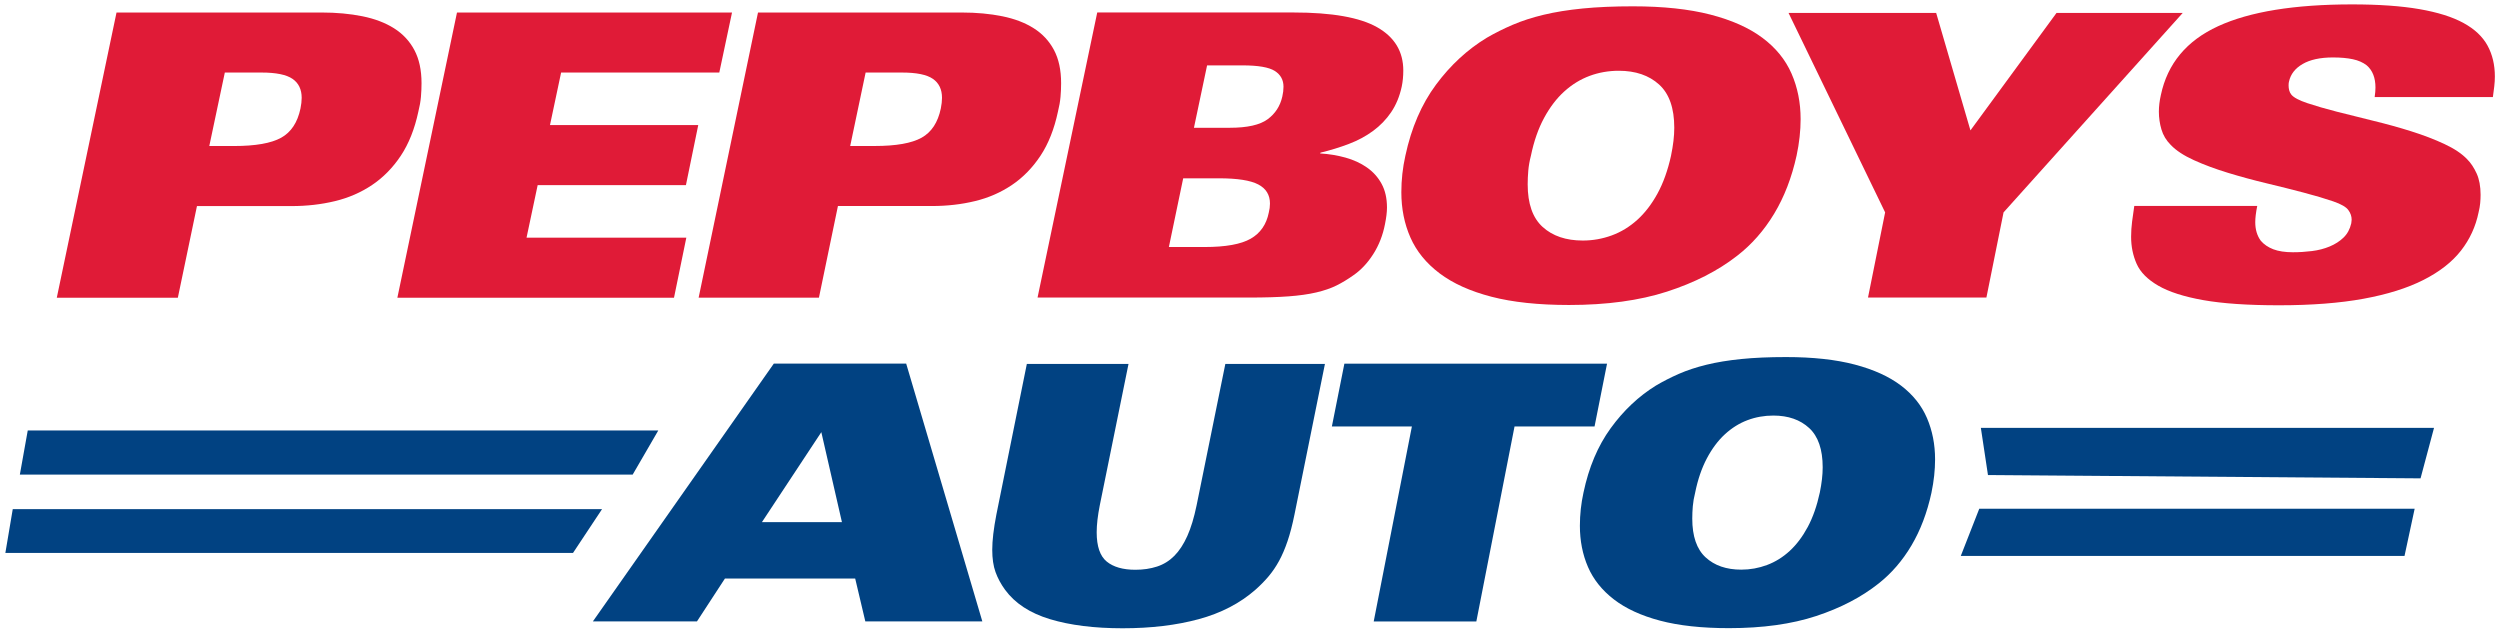 <?xml version="1.0" encoding="UTF-8" standalone="no"?>
<!-- Created with Inkscape (http://www.inkscape.org/) -->

<svg
   xmlns:dc="http://purl.org/dc/elements/1.1/"
   xmlns:cc="http://creativecommons.org/ns#"
   xmlns:rdf="http://www.w3.org/1999/02/22-rdf-syntax-ns#"
   xmlns:svg="http://www.w3.org/2000/svg"
   xmlns="http://www.w3.org/2000/svg"
   xmlns:sodipodi="http://sodipodi.sourceforge.net/DTD/sodipodi-0.dtd"
   xmlns:inkscape="http://www.inkscape.org/namespaces/inkscape"
   id="svg2"
   version="1.1"
   inkscape:version="0.48.4 r9939"
   width="371"
   height="94"
   sodipodi:docname="Pepboys Auto.svg">
  <defs
     id="defs6" />
  <sodipodi:namedview
     pagecolor="#ffffff"
     bordercolor="#666666"
     borderopacity="1"
     objecttolerance="10"
     gridtolerance="10"
     guidetolerance="10"
     inkscape:pageopacity="0"
     inkscape:pageshadow="2"
     inkscape:window-width="1024"
     inkscape:window-height="714"
     id="namedview4"
     showgrid="false"
     showguides="true"
     inkscape:guide-bbox="true"
     inkscape:zoom="1.4142136"
     inkscape:cx="185.5"
     inkscape:cy="49.727594"
     inkscape:window-x="-4"
     inkscape:window-y="-4"
     inkscape:window-maximized="1"
     inkscape:current-layer="layer1" />
  <g
     inkscape:groupmode="layer"
     id="layer1"
     inkscape:label="Layer"
     style="display:inline"
     transform="translate(0,-3)">
    <g
       id="g3820"
       transform="translate(-1.672,2.496)">
      <g
         id="text3788"
         style="font-size:58.856px;font-style:oblique;font-variant:normal;font-weight:900;font-stretch:normal;text-align:start;line-height:125%;letter-spacing:0px;word-spacing:0px;writing-mode:lr-tb;text-anchor:start;fill:#e01b37;fill-opacity:1;stroke:none;font-family:Univers LT 93 ExtraBlackEx;-inkscape-font-specification:Univers LT 93 ExtraBlackEx Heavy Oblique"
         transform="scale(1.004,0.996)">
        <path
           inkscape:connector-curvature="0"
           id="path3011"
           d="m 32.6,22.262 3.65,0 c 3.178,2.3e-5 5.503,-0.412 6.974,-1.236 1.472,-0.824 2.423,-2.276 2.854,-4.356 0.119,-0.588 0.178,-1.118 0.178,-1.59 -4.2e-5,-1.255 -0.451,-2.196 -1.354,-2.824 -0.903,-0.628 -2.433,-0.942 -4.591,-0.942 l -5.415,0 z M 18.888,2.37 l 30.31,0 c 2.197,4.25e-5 4.208,0.186 6.033,0.559 1.825,0.372 3.385,0.971 4.679,1.794 1.294,0.824 2.295,1.903 3.001,3.238 0.706,1.335 1.06,2.983 1.06,4.944 -5.9e-5,0.667 -0.029,1.344 -0.088,2.031 -0.059,0.687 -0.186,1.422 -0.383,2.207 -0.55,2.59 -1.413,4.778 -2.59,6.563 -1.177,1.785 -2.59,3.237 -4.238,4.356 -1.648,1.118 -3.483,1.923 -5.503,2.413 -2.021,0.49 -4.149,0.736 -6.386,0.736 l -14.006,0 -2.825,13.654 -17.893,0 z" />
      </g>
      <g
         id="text3788-1"
         style="font-size:58.664px;font-style:oblique;font-variant:normal;font-weight:900;font-stretch:normal;text-align:start;line-height:125%;letter-spacing:0px;word-spacing:0px;writing-mode:lr-tb;text-anchor:start;fill:#e01b37;fill-opacity:1;stroke:none;display:inline;font-family:Univers LT 93 ExtraBlackEx;-inkscape-font-specification:Univers LT 93 ExtraBlackEx Heavy Oblique"
         transform="scale(1.001,0.999)">
        <path
           inkscape:connector-curvature="0"
           id="path3029"
           d="m 127.712,22.191 3.638,0 c 3.168,2.2e-5 5.485,-0.411 6.952,-1.232 1.467,-0.821 2.415,-2.268 2.845,-4.341 0.118,-0.586 0.177,-1.114 0.177,-1.584 -4e-5,-1.251 -0.45,-2.189 -1.35,-2.815 -0.9,-0.626 -2.425,-0.939 -4.576,-0.939 l -5.398,0 z m -13.667,-19.827 30.211,0 c 2.19,4.24e-5 4.195,0.186 6.014,0.557 1.819,0.371 3.373,0.967 4.664,1.788 1.29,0.821 2.287,1.897 2.992,3.227 0.704,1.33 1.056,2.973 1.056,4.928 -5e-5,0.665 -0.029,1.339 -0.088,2.024 -0.059,0.685 -0.186,1.418 -0.381,2.199 -0.548,2.582 -1.408,4.762 -2.582,6.542 -1.173,1.78 -2.581,3.227 -4.224,4.341 -1.643,1.115 -3.471,1.917 -5.485,2.405 -2.014,0.489 -4.136,0.733 -6.365,0.733 l -13.961,0 -2.816,13.61 -17.835,0 z" />
      </g>
      <g
         id="text3792"
         style="font-size:58.807px;font-style:oblique;font-variant:normal;font-weight:900;font-stretch:normal;text-align:start;line-height:125%;letter-spacing:0px;word-spacing:0px;writing-mode:lr-tb;text-anchor:start;fill:#e01b37;fill-opacity:1;stroke:none;font-family:Univers LT 93 ExtraBlackEx;-inkscape-font-specification:Univers LT 93 ExtraBlackEx Heavy Oblique"
         transform="scale(1.003,0.997)">
        <path
           inkscape:connector-curvature="0"
           id="path3014"
           d="m 69.281,2.367 40.693,0 -1.883,8.937 -23.404,0 -1.647,7.821 21.936,0 -1.823,8.939 -21.936,0 -1.646,7.821 23.641,0 -1.823,8.939 -40.93,0 z" />
      </g>
      <g
         id="text3049"
         style="font-size:58.828px;font-style:oblique;font-variant:normal;font-weight:900;font-stretch:normal;text-align:start;line-height:125%;letter-spacing:0px;word-spacing:0px;writing-mode:lr-tb;text-anchor:start;fill:#e01b37;fill-opacity:1;stroke:none;font-family:Univers LT 93 ExtraBlackEx;-inkscape-font-specification:Univers LT 93 ExtraBlackEx Heavy Oblique"
         transform="scale(1.004,0.996)">
        <path
           inkscape:connector-curvature="0"
           id="path3026"
           d="m 178.14,19.544 5.294,0 c 2.589,2.6e-5 4.452,-0.422 5.59,-1.265 1.138,-0.843 1.863,-1.971 2.177,-3.383 0.117,-0.51 0.176,-1 0.176,-1.47 -5e-5,-1.02 -0.432,-1.804 -1.294,-2.354 -0.863,-0.549 -2.451,-0.824 -4.765,-0.824 l -5.235,0 z m -3.705,17.766 5.294,0 c 3.099,8e-6 5.364,-0.412 6.795,-1.236 1.431,-0.824 2.324,-2.118 2.677,-3.882 0.117,-0.47 0.176,-0.922 0.176,-1.354 -4e-5,-1.294 -0.578,-2.245 -1.735,-2.853 -1.157,-0.608 -3.088,-0.912 -5.794,-0.912 l -5.296,0 z m -10.589,-34.944 29.001,0 c 5.687,4.25e-5 9.815,0.735 12.384,2.206 2.568,1.47 3.853,3.617 3.853,6.441 -6e-5,0.863 -0.079,1.667 -0.235,2.413 -0.314,1.451 -0.833,2.715 -1.558,3.794 -0.725,1.079 -1.618,2.01 -2.677,2.794 -1.059,0.784 -2.256,1.431 -3.589,1.941 -1.333,0.51 -2.726,0.941 -4.178,1.294 l -0.057,0.118 c 1.294,0.078 2.539,0.283 3.735,0.617 1.196,0.333 2.255,0.824 3.177,1.471 0.922,0.648 1.647,1.461 2.177,2.442 0.53,0.98 0.794,2.157 0.794,3.53 -6e-5,0.667 -0.098,1.49 -0.294,2.47 -0.314,1.647 -0.892,3.137 -1.735,4.471 -0.843,1.334 -1.834,2.393 -2.972,3.177 -0.823,0.589 -1.647,1.089 -2.47,1.501 -0.823,0.412 -1.814,0.755 -2.97,1.029 -1.157,0.274 -2.53,0.47 -4.118,0.588 -1.589,0.118 -3.52,0.177 -5.794,0.177 l -31.297,0 z" />
      </g>
      <g
         id="text3821"
         style="font-size:59.206px;font-style:oblique;font-variant:normal;font-weight:900;font-stretch:normal;text-align:start;line-height:125%;letter-spacing:0px;word-spacing:0px;writing-mode:lr-tb;text-anchor:start;fill:#e01b37;fill-opacity:1;stroke:none;font-family:Univers LT 93 ExtraBlackEx;-inkscape-font-specification:Univers LT 93 ExtraBlackEx Heavy Oblique"
         transform="scale(1.015,0.985)">
        <path
           inkscape:connector-curvature="0"
           id="path3023"
           d="m 245.964,23.962 c 0.158,-0.79 0.276,-1.53 0.355,-2.221 0.079,-0.69 0.118,-1.351 0.118,-1.984 -5e-5,-2.96 -0.74,-5.13 -2.22,-6.512 -1.48,-1.382 -3.444,-2.072 -5.891,-2.072 -1.5,3.5e-5 -2.92,0.257 -4.262,0.77 -1.342,0.513 -2.575,1.293 -3.7,2.339 -1.125,1.046 -2.112,2.378 -2.961,3.997 -0.849,1.618 -1.49,3.513 -1.923,5.683 -0.198,0.789 -0.326,1.539 -0.386,2.25 -0.06,0.711 -0.089,1.402 -0.089,2.072 -3e-5,2.921 0.73,5.062 2.191,6.424 1.46,1.362 3.415,2.043 5.862,2.043 1.46,9e-6 2.871,-0.257 4.233,-0.77 1.362,-0.513 2.605,-1.293 3.73,-2.339 1.125,-1.046 2.112,-2.368 2.961,-3.967 0.849,-1.598 1.51,-3.503 1.983,-5.713 z m 18.354,0 c -0.71,3.315 -1.804,6.236 -3.285,8.762 -1.48,2.527 -3.287,4.638 -5.419,6.336 -2.802,2.249 -6.216,4.045 -10.242,5.387 -4.026,1.342 -8.802,2.014 -14.327,2.014 -4.461,-10e-7 -8.24,-0.415 -11.339,-1.244 -3.099,-0.829 -5.625,-2.004 -7.579,-3.523 -1.954,-1.52 -3.375,-3.315 -4.262,-5.387 -0.888,-2.072 -1.332,-4.351 -1.332,-6.839 -1e-5,-1.855 0.197,-3.69 0.591,-5.505 0.868,-4.185 2.359,-7.747 4.471,-10.687 2.112,-2.94 4.589,-5.299 7.431,-7.076 1.184,-0.709 2.447,-1.361 3.789,-1.953 1.342,-0.593 2.851,-1.096 4.529,-1.511 1.677,-0.414 3.582,-0.73 5.713,-0.947 2.131,-0.217 4.579,-0.325 7.342,-0.325 4.421,4.39e-5 8.19,0.414 11.308,1.243 3.118,0.829 5.654,1.993 7.608,3.494 1.954,1.5 3.375,3.296 4.263,5.388 0.888,2.092 1.332,4.381 1.333,6.867 -6e-5,0.869 -0.05,1.767 -0.148,2.694 -0.099,0.928 -0.247,1.865 -0.444,2.813 z" />
      </g>
      <g
         id="text3825"
         style="font-size:58.155px;font-style:oblique;font-variant:normal;font-weight:900;font-stretch:normal;text-align:start;line-height:125%;letter-spacing:0px;word-spacing:0px;writing-mode:lr-tb;text-anchor:start;fill:#e01b37;fill-opacity:1;stroke:none;font-family:Univers LT 93 ExtraBlackEx;-inkscape-font-specification:Univers LT 93 ExtraBlackEx Heavy Oblique"
         transform="scale(0.994,1.006)">
        <path
           inkscape:connector-curvature="0"
           id="path3020"
           d="m 283.124,31.831 -14.423,-29.425 22.041,0 5.118,17.329 12.853,-17.329 18.841,0 -26.751,29.425 -2.559,12.562 -17.678,0 z" />
      </g>
      <g
         id="text3829"
         style="font-size:58.81px;font-style:oblique;font-variant:normal;font-weight:900;font-stretch:normal;text-align:start;line-height:125%;letter-spacing:0px;word-spacing:0px;writing-mode:lr-tb;text-anchor:start;fill:#e01b37;fill-opacity:1;stroke:none;font-family:Univers LT 93 ExtraBlackEx;-inkscape-font-specification:Univers LT 93 ExtraBlackEx Heavy Oblique"
         transform="scale(1.001,0.999)">
        <path
           inkscape:connector-curvature="0"
           id="path3017"
           d="m 336.309,31.095 c -0.195,0.98 -0.293,1.783 -0.293,2.41 -2e-5,1.098 0.274,2.02 0.822,2.764 0.471,0.549 1.089,0.971 1.854,1.265 0.765,0.294 1.735,0.442 2.911,0.442 0.94,7e-6 1.881,-0.059 2.822,-0.177 0.941,-0.118 1.813,-0.343 2.617,-0.677 0.803,-0.333 1.49,-0.774 2.059,-1.323 0.569,-0.549 0.951,-1.254 1.148,-2.117 -4e-5,-0.079 0.01,-0.167 0.029,-0.266 0.019,-0.098 0.029,-0.186 0.029,-0.264 -3e-5,-0.51 -0.157,-0.981 -0.47,-1.412 -0.314,-0.47 -1.068,-0.911 -2.264,-1.323 -1.196,-0.412 -2.647,-0.843 -4.352,-1.294 -1.706,-0.451 -3.538,-0.912 -5.498,-1.382 -1.96,-0.47 -3.871,-0.989 -5.733,-1.558 -1.862,-0.568 -3.548,-1.196 -5.058,-1.882 -1.51,-0.686 -2.657,-1.441 -3.44,-2.264 -0.666,-0.668 -1.127,-1.432 -1.382,-2.295 -0.255,-0.862 -0.382,-1.744 -0.382,-2.646 -1e-5,-0.784 0.098,-1.607 0.294,-2.47 0.98,-4.666 3.813,-8.077 8.498,-10.234 4.685,-2.156 11.301,-3.234 19.848,-3.234 3.96,4.36e-5 7.293,0.235 9.998,0.705 2.705,0.47 4.881,1.156 6.527,2.059 1.646,0.902 2.832,2.02 3.558,3.353 0.726,1.333 1.088,2.862 1.089,4.587 -6e-5,0.47 -0.03,0.96 -0.089,1.47 -0.059,0.51 -0.128,1.039 -0.205,1.588 l -17.525,0 c 0.039,-0.275 0.069,-0.53 0.088,-0.765 0.019,-0.235 0.029,-0.451 0.029,-0.647 -4e-5,-1.45 -0.431,-2.548 -1.294,-3.293 -0.548,-0.431 -1.234,-0.734 -2.058,-0.911 -0.824,-0.176 -1.804,-0.265 -2.941,-0.265 -1.882,3.57e-5 -3.382,0.323 -4.498,0.97 -1.117,0.647 -1.793,1.519 -2.029,2.618 -0.04,0.117 -0.059,0.313 -0.059,0.587 -3e-5,0.236 0.029,0.471 0.088,0.706 0.059,0.235 0.167,0.451 0.325,0.647 0.352,0.431 1.145,0.852 2.381,1.264 1.235,0.412 2.686,0.834 4.352,1.264 1.666,0.431 3.469,0.882 5.41,1.352 1.941,0.471 3.813,0.99 5.617,1.559 1.804,0.568 3.44,1.196 4.91,1.882 1.47,0.686 2.597,1.441 3.382,2.264 0.549,0.549 1.02,1.255 1.412,2.118 0.392,0.863 0.588,1.921 0.588,3.175 -5e-5,0.392 -0.02,0.804 -0.059,1.236 -0.04,0.431 -0.118,0.882 -0.235,1.352 -0.431,2.118 -1.303,4.02 -2.617,5.705 -1.314,1.686 -3.167,3.136 -5.558,4.351 -2.392,1.215 -5.352,2.146 -8.88,2.793 -3.528,0.647 -7.704,0.971 -12.525,0.971 -4.627,-2e-6 -8.371,-0.255 -11.233,-0.765 -2.862,-0.51 -5.087,-1.225 -6.675,-2.146 -1.588,-0.921 -2.656,-2 -3.205,-3.235 -0.549,-1.235 -0.824,-2.578 -0.824,-4.028 0,-0.745 0.049,-1.5 0.147,-2.265 0.098,-0.765 0.206,-1.539 0.323,-2.322 z" />
      </g>
      <g
         id="text3001"
         style="font-size:52.405px;font-style:oblique;font-variant:normal;font-weight:900;font-stretch:normal;text-align:start;line-height:125%;letter-spacing:0px;word-spacing:0px;writing-mode:lr-tb;text-anchor:start;fill:#014282;fill-opacity:1;stroke:none;font-family:Univers LT 93 ExtraBlackEx;-inkscape-font-specification:Univers LT 93 ExtraBlackEx Heavy Oblique"
         transform="scale(0.989,1.011)">
        <path
           inkscape:connector-curvature="0"
           id="path3041"
           d="m 128.022,77.137 -3.091,-13.205 -8.91,13.205 z m -10.219,-23.266 19.861,0 11.425,37.836 -17.557,0 -1.519,-6.288 -19.546,0 -4.193,6.288 -15.617,0 z" />
      </g>
      <g
         id="text3030"
         style="font-size:52.102px;font-style:oblique;font-variant:normal;font-weight:900;font-stretch:normal;text-align:start;line-height:125%;letter-spacing:0px;word-spacing:0px;writing-mode:lr-tb;text-anchor:start;fill:#014282;fill-opacity:1;stroke:none;font-family:Univers LT 93 ExtraBlackEx;-inkscape-font-specification:Univers LT 93 ExtraBlackEx Heavy Oblique"
         transform="scale(0.985,1.016)">
        <path
           inkscape:connector-curvature="0"
           id="path3038"
           d="m 156.4,53.656 15.318,0 -4.325,20.632 c -0.313,1.528 -0.469,2.847 -0.469,3.959 -3e-5,2.049 0.503,3.473 1.511,4.272 1.007,0.799 2.449,1.199 4.325,1.199 1.181,7e-6 2.266,-0.156 3.256,-0.469 0.99,-0.313 1.858,-0.834 2.605,-1.563 0.747,-0.729 1.398,-1.693 1.953,-2.891 0.555,-1.198 1.024,-2.701 1.407,-4.507 l 4.325,-20.632 15.005,0 -4.586,21.987 c -0.313,1.494 -0.66,2.787 -1.042,3.881 -0.382,1.094 -0.808,2.058 -1.276,2.891 -0.469,0.834 -0.998,1.589 -1.588,2.267 -0.59,0.677 -1.251,1.329 -1.981,1.954 -2.327,1.979 -5.175,3.412 -8.544,4.298 -3.369,0.886 -7.19,1.329 -11.462,1.329 -4.273,-10e-7 -7.92,-0.443 -10.943,-1.329 -3.022,-0.886 -5.28,-2.319 -6.774,-4.298 -0.624,-0.834 -1.102,-1.694 -1.432,-2.58 -0.33,-0.886 -0.495,-1.971 -0.495,-3.256 -1e-5,-1.355 0.208,-3.074 0.625,-5.158 z" />
      </g>
      <g
         id="text3775"
         style="font-size:51.545px;font-style:oblique;font-variant:normal;font-weight:900;font-stretch:normal;text-align:start;line-height:125%;letter-spacing:0px;word-spacing:0px;writing-mode:lr-tb;text-anchor:start;fill:#014282;fill-opacity:1;stroke:none;font-family:Univers LT 93 ExtraBlackEx;-inkscape-font-specification:Univers LT 93 ExtraBlackEx Heavy Oblique"
         transform="matrix(0.972,0,-2.0993242e-4,1.028,0,0)">
        <path
           inkscape:connector-curvature="0"
           id="path3035"
           d="m 217.293,62.056 -12.216,0 1.908,-9.072 40.101,0 -1.906,9.072 -12.216,0 -5.825,28.143 -15.669,0 z" />
      </g>
      <g
         id="text3779"
         style="font-size:53.196px;font-style:oblique;font-variant:normal;font-weight:900;font-stretch:normal;text-align:start;line-height:125%;letter-spacing:0px;word-spacing:0px;writing-mode:lr-tb;text-anchor:start;fill:#014282;fill-opacity:1;stroke:none;font-family:Univers LT 93 ExtraBlackEx;-inkscape-font-specification:Univers LT 93 ExtraBlackEx Heavy Oblique"
         transform="scale(1.005,0.995)">
        <path
           inkscape:connector-curvature="0"
           id="path3032"
           d="m 270.379,73.976 c 0.142,-0.71 0.248,-1.375 0.319,-1.995 0.071,-0.62 0.106,-1.214 0.106,-1.783 -4e-5,-2.659 -0.665,-4.609 -1.994,-5.851 -1.33,-1.241 -3.094,-1.862 -5.293,-1.862 -1.347,3e-5 -2.624,0.231 -3.83,0.692 -1.206,0.461 -2.314,1.162 -3.325,2.102 -1.011,0.94 -1.898,2.137 -2.66,3.591 -0.762,1.454 -1.339,3.156 -1.728,5.106 -0.178,0.709 -0.293,1.383 -0.347,2.021 -0.054,0.639 -0.08,1.259 -0.08,1.862 -2e-5,2.625 0.656,4.549 1.968,5.772 1.312,1.224 3.068,1.835 5.267,1.835 1.312,8e-6 2.579,-0.231 3.803,-0.692 1.223,-0.461 2.341,-1.162 3.352,-2.102 1.011,-0.94 1.897,-2.128 2.66,-3.564 0.762,-1.436 1.356,-3.147 1.782,-5.133 z m 16.491,0 c -0.638,2.978 -1.621,5.603 -2.951,7.873 -1.33,2.27 -2.953,4.168 -4.869,5.693 -2.517,2.021 -5.585,3.634 -9.202,4.84 -3.618,1.206 -7.909,1.809 -12.873,1.809 -4.008,-10e-7 -7.404,-0.373 -10.188,-1.118 -2.784,-0.745 -5.054,-1.8 -6.809,-3.166 -1.755,-1.365 -3.032,-2.979 -3.83,-4.84 -0.798,-1.862 -1.196,-3.91 -1.196,-6.145 -1e-5,-1.667 0.177,-3.316 0.531,-4.947 0.78,-3.76 2.119,-6.961 4.017,-9.603 1.898,-2.642 4.123,-4.761 6.676,-6.357 1.064,-0.637 2.199,-1.222 3.404,-1.755 1.206,-0.532 2.562,-0.985 4.069,-1.357 1.507,-0.372 3.218,-0.656 5.133,-0.851 1.915,-0.195 4.114,-0.292 6.597,-0.292 3.972,4e-5 7.359,0.372 10.16,1.117 2.801,0.745 5.08,1.791 6.835,3.139 1.755,1.348 3.032,2.962 3.83,4.841 0.798,1.879 1.197,3.936 1.197,6.17 -6e-5,0.78 -0.044,1.587 -0.133,2.421 -0.089,0.833 -0.222,1.676 -0.399,2.528 z" />
      </g>
      <path
         inkscape:connector-curvature="0"
         id="path3789"
         d="m 95.559,70.938 3.803,-6.553 -93.572,0 -1.172,6.553 z"
         style="fill:#014282;fill-opacity:1;stroke:none" />
      <path
         sodipodi:nodetypes="ccccc"
         inkscape:connector-curvature="0"
         id="path3789-1"
         d="m 86.71,82.555 4.304,-6.492 -87.451,0 -1.095,6.492 z"
         style="fill:#014282;fill-opacity:1;stroke:none;display:inline" />
      <path
         sodipodi:nodetypes="ccccc"
         inkscape:connector-curvature="0"
         id="path3010-7"
         d="m 362.881,64 -2,7.492 -64.195,-0.492 -1.055,-7 z"
         style="fill:#014282;fill-opacity:1;stroke:none" />
      <path
         inkscape:connector-curvature="0"
         id="path3818"
         d="m 358.503,83 -65.849,0 2.74,-7 64.612,0 z"
         style="fill:#014282;fill-opacity:1;stroke:none" />
    </g>
  </g>
</svg>
